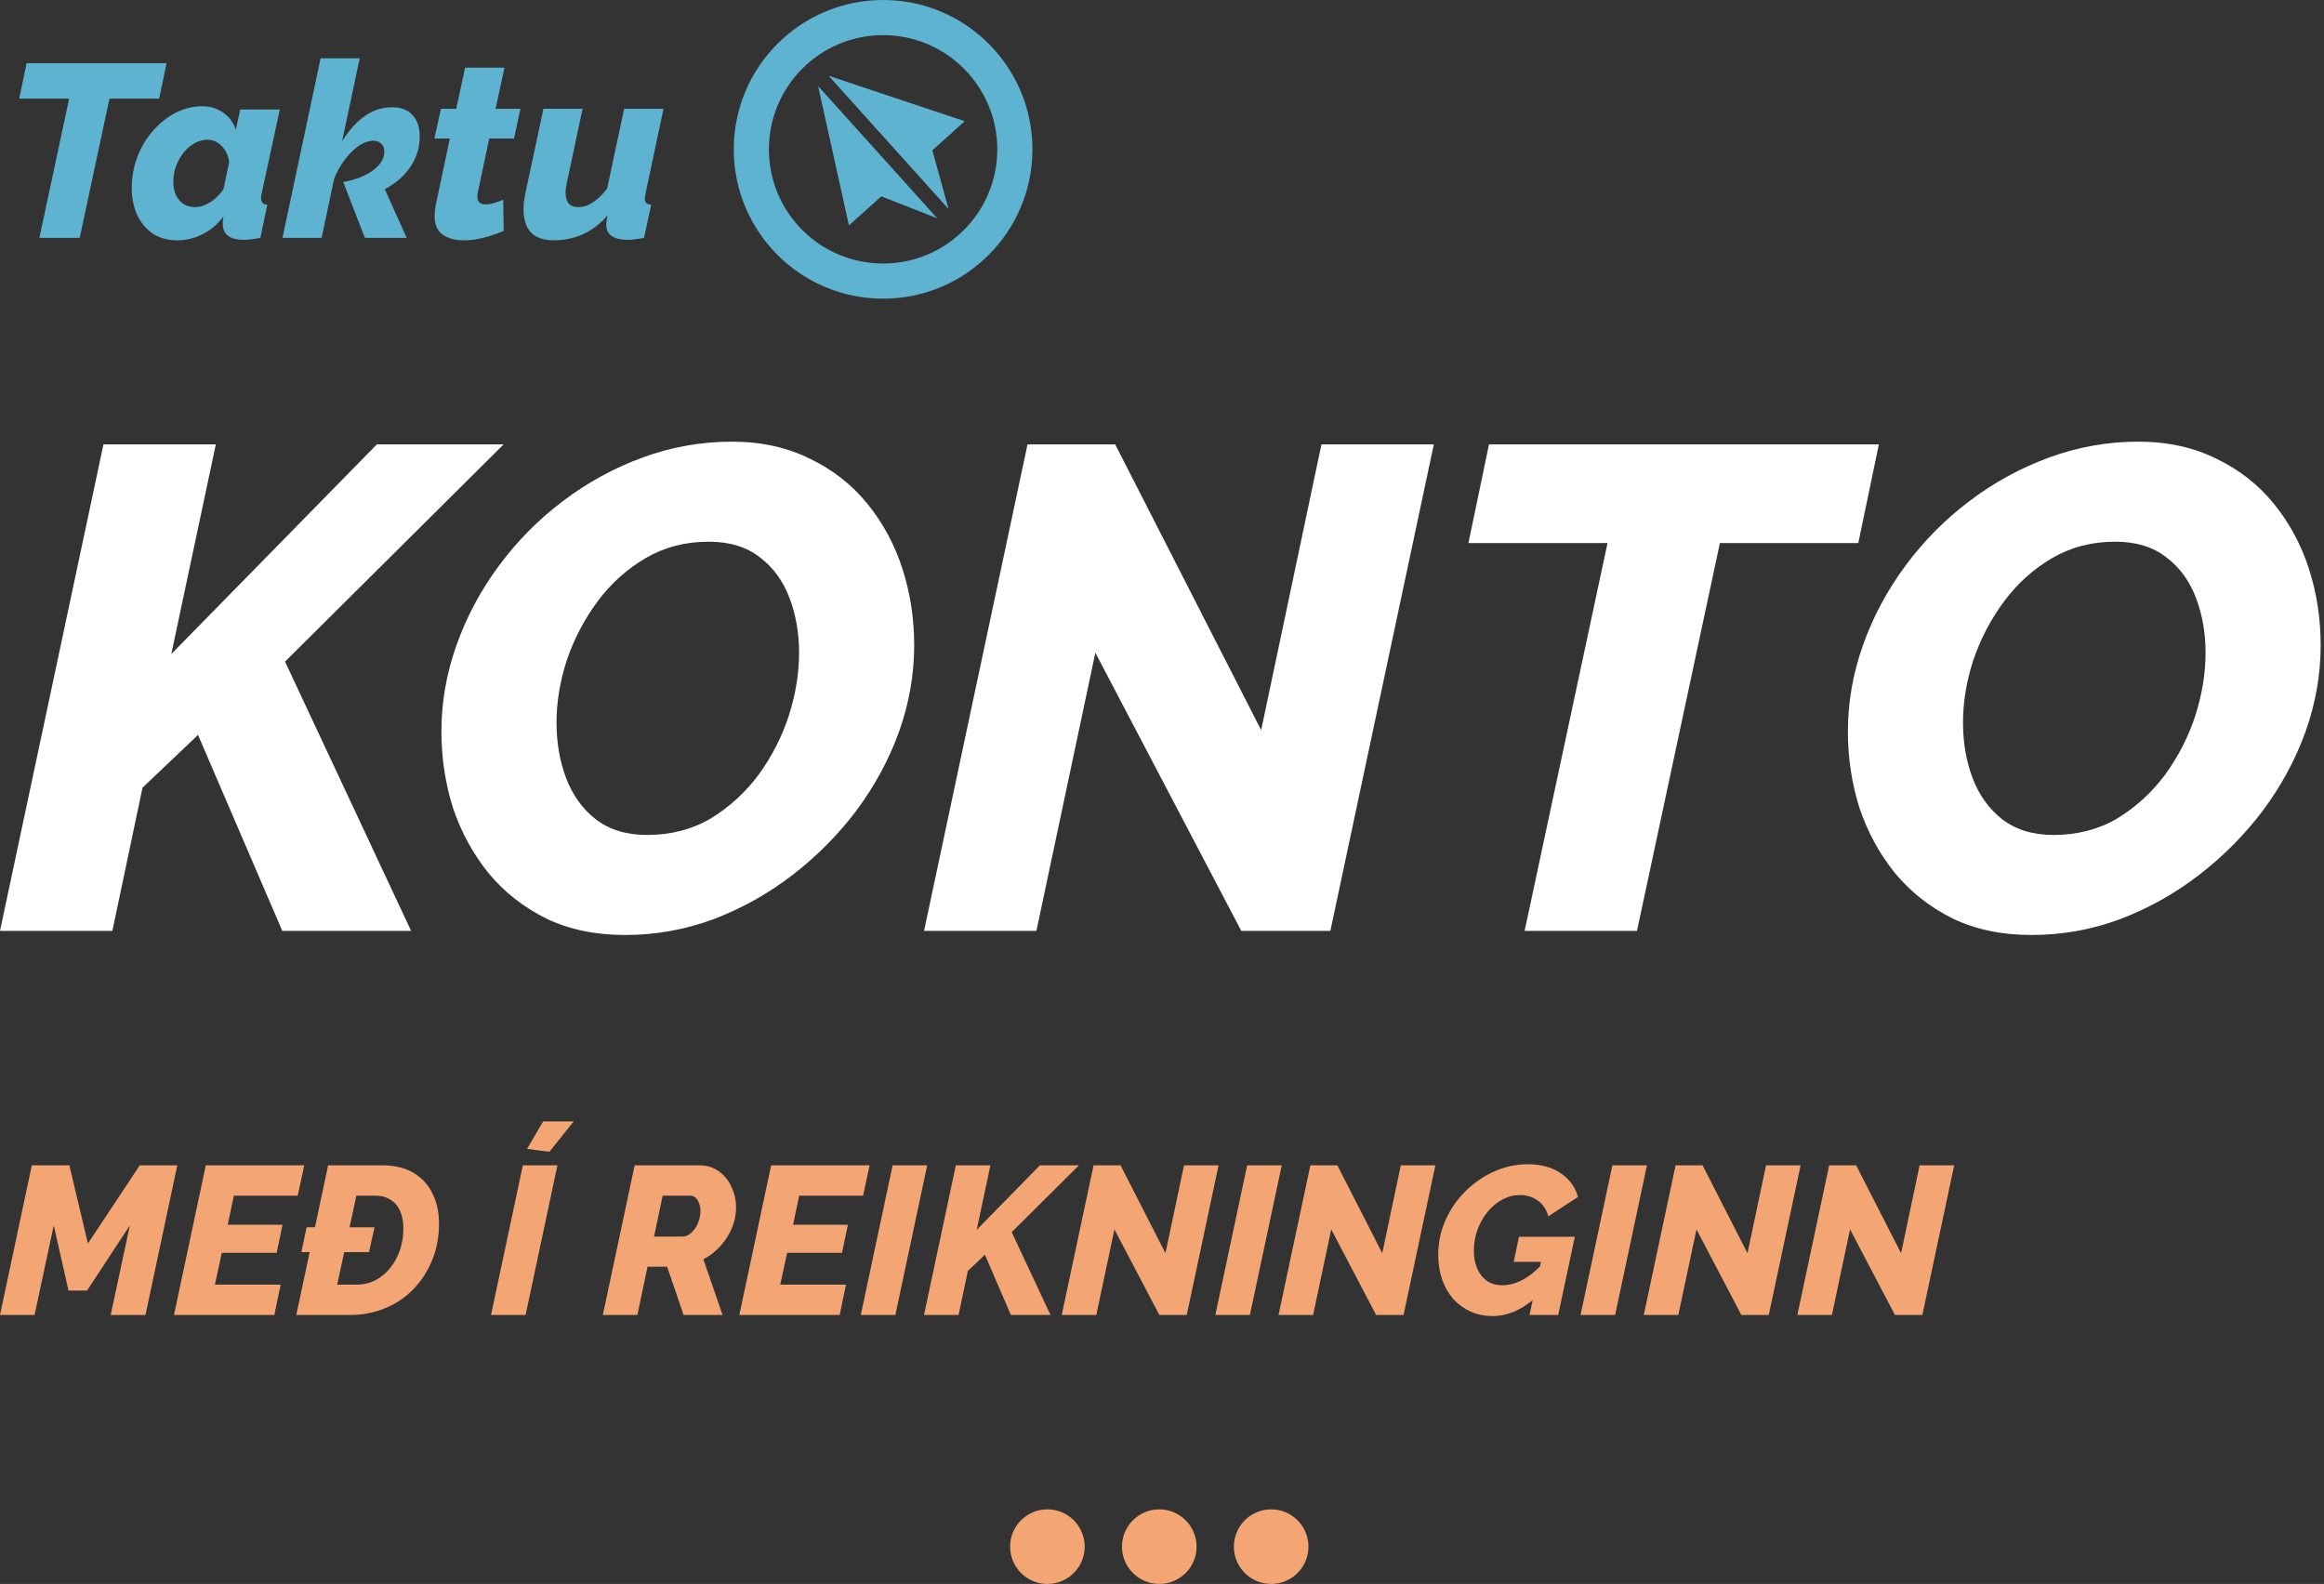 <svg width="559" height="381" viewBox="0 0 559 381" fill="none" xmlns="http://www.w3.org/2000/svg">
<rect x="0" y="0" width="559" height="381" fill="#333333" stroke="none"/>
<path d="M488.651 224.9C481.509 224.9 475.192 223.581 469.698 220.944C464.204 218.198 459.59 214.572 455.854 210.067C452.118 205.453 449.262 200.234 447.284 194.41C445.416 188.477 444.482 182.325 444.482 175.952C444.482 168.92 445.691 161.998 448.108 155.186C450.525 148.374 453.931 142.002 458.326 136.068C462.721 130.135 467.83 124.971 473.653 120.577C479.586 116.072 486.014 112.556 492.936 110.029C499.858 107.502 506.999 106.238 514.361 106.238C521.393 106.238 527.655 107.612 533.149 110.358C538.643 112.995 543.257 116.621 546.993 121.236C550.728 125.85 553.53 131.069 555.398 136.893C557.266 142.716 558.2 148.814 558.2 155.186C558.2 162.218 556.991 169.14 554.574 175.952C552.157 182.654 548.751 188.972 544.356 194.905C539.961 200.728 534.852 205.892 529.029 210.397C523.206 214.902 516.833 218.472 509.911 221.109C503.099 223.636 496.012 224.9 488.651 224.9ZM493.925 200.838C499.638 200.838 504.747 199.519 509.252 196.883C513.757 194.136 517.602 190.62 520.788 186.335C523.975 181.94 526.392 177.215 528.04 172.161C529.688 166.997 530.512 161.943 530.512 156.999C530.512 152.275 529.743 147.88 528.205 143.814C526.667 139.749 524.304 136.508 521.118 134.091C517.932 131.564 513.812 130.3 508.757 130.3C503.154 130.3 498.1 131.619 493.595 134.256C489.09 136.893 485.245 140.353 482.059 144.638C478.872 148.923 476.4 153.648 474.642 158.812C472.994 163.866 472.17 168.865 472.17 173.809C472.17 178.644 472.939 183.094 474.477 187.159C476.016 191.224 478.378 194.52 481.564 197.047C484.86 199.574 488.98 200.838 493.925 200.838Z" fill="white"/>
<path d="M386.664 130.631H353.208L358.152 106.898H451.928L446.984 130.631H413.692L393.751 223.912H366.722L386.664 130.631Z" fill="white"/>
<path d="M247.151 106.898H268.246L303.35 175.623L317.853 106.898H344.882L319.996 223.912H298.571L263.467 157L249.293 223.912H222.265L247.151 106.898Z" fill="white"/>
<path d="M150.344 224.9C143.203 224.9 136.885 223.581 131.391 220.944C125.898 218.198 121.283 214.572 117.548 210.067C113.812 205.453 110.955 200.234 108.978 194.41C107.11 188.477 106.176 182.325 106.176 175.952C106.176 168.92 107.384 161.998 109.802 155.186C112.219 148.374 115.625 142.002 120.02 136.068C124.414 130.135 129.524 124.971 135.347 120.577C141.28 116.072 147.707 112.556 154.629 110.029C161.551 107.502 168.693 106.238 176.054 106.238C183.086 106.238 189.349 107.612 194.842 110.358C200.336 112.995 204.951 116.621 208.686 121.236C212.422 125.85 215.224 131.069 217.091 136.893C218.959 142.716 219.893 148.814 219.893 155.186C219.893 162.218 218.685 169.14 216.267 175.952C213.85 182.654 210.444 188.972 206.049 194.905C201.654 200.728 196.545 205.892 190.722 210.397C184.899 214.902 178.526 218.472 171.604 221.109C164.792 223.636 157.706 224.9 150.344 224.9ZM155.618 200.838C161.331 200.838 166.44 199.519 170.945 196.883C175.45 194.136 179.295 190.62 182.482 186.335C185.668 181.94 188.085 177.215 189.733 172.161C191.381 166.997 192.205 161.943 192.205 156.999C192.205 152.275 191.436 147.88 189.898 143.814C188.36 139.749 185.998 136.508 182.811 134.091C179.625 131.564 175.505 130.3 170.451 130.3C164.847 130.3 159.793 131.619 155.288 134.256C150.784 136.893 146.938 140.353 143.752 144.638C140.566 148.923 138.094 153.648 136.336 158.812C134.688 163.866 133.863 168.865 133.863 173.809C133.863 178.644 134.633 183.094 136.171 187.159C137.709 191.224 140.071 194.52 143.258 197.047C146.554 199.574 150.674 200.838 155.618 200.838Z" fill="white"/>
<path d="M24.886 106.898H51.914L41.202 157.33L90.644 106.898H121.134L68.56 159.142L98.885 223.912H67.901L47.629 176.777L34.28 189.467L27.029 223.912H0L24.886 106.898Z" fill="white"/>
<path d="M133.207 57.808C128.355 57.808 125.93 55.323 125.93 50.353C125.93 49.683 125.969 49.012 126.048 48.342C126.166 47.632 126.304 46.863 126.462 46.035L130.722 26.156H140.129L136.342 43.964C136.145 44.832 136.046 45.601 136.046 46.271C136.046 48.638 137.032 49.821 139.004 49.821C139.754 49.821 140.503 49.683 141.253 49.407C142.002 49.091 142.791 48.598 143.619 47.928C144.447 47.257 145.256 46.39 146.045 45.325L150.127 26.156H159.593L155.274 46.567C155.234 46.804 155.195 47.021 155.156 47.218C155.116 47.415 155.096 47.612 155.096 47.809C155.096 48.717 155.609 49.19 156.635 49.229L154.919 57.216C154.051 57.374 153.282 57.492 152.612 57.571C151.941 57.65 151.369 57.69 150.896 57.69C149.358 57.69 148.115 57.394 147.169 56.802C146.262 56.21 145.808 55.244 145.808 53.903C145.808 53.745 145.828 53.588 145.867 53.43C145.907 53.233 145.946 52.996 145.986 52.72C146.025 52.444 146.064 52.148 146.104 51.832C144.329 53.883 142.337 55.402 140.129 56.388C137.959 57.334 135.652 57.808 133.207 57.808Z" fill="#5EB3D1"/>
<path d="M104.536 51.951C104.536 51.556 104.555 51.162 104.595 50.768C104.634 50.373 104.693 49.959 104.772 49.525L108.204 33.315H104.477L106.074 26.156H109.742L111.872 16.276H121.338L119.208 26.156H125.183L123.645 33.315H117.67L114.948 46.271C114.909 46.429 114.869 46.607 114.83 46.804C114.83 46.962 114.83 47.119 114.83 47.277C114.83 47.948 115.007 48.441 115.362 48.756C115.757 49.032 116.25 49.17 116.841 49.17C117.275 49.17 117.729 49.111 118.202 48.993C118.675 48.874 119.149 48.736 119.622 48.579C120.135 48.421 120.608 48.243 121.042 48.046L121.16 55.56C120.214 55.954 119.188 56.329 118.084 56.684C117.019 57.039 115.915 57.315 114.771 57.512C113.666 57.709 112.562 57.808 111.458 57.808C109.486 57.808 107.829 57.354 106.488 56.447C105.187 55.54 104.536 54.041 104.536 51.951Z" fill="#5EB3D1"/>
<path d="M82.56 43.787C85.676 43.195 88.102 42.229 89.837 40.888C91.573 39.547 92.44 38.087 92.44 36.51C92.44 35.642 92.184 34.991 91.671 34.557C91.198 34.084 90.587 33.847 89.837 33.847C88.575 33.847 87.254 34.36 85.873 35.386C84.532 36.411 83.29 37.792 82.146 39.527C81.042 41.223 80.233 43.057 79.721 45.029L81.318 35.622C82.422 33.611 83.625 31.875 84.927 30.416C86.268 28.917 87.727 27.774 89.305 26.985C90.882 26.196 92.559 25.802 94.333 25.802C96.503 25.802 98.139 26.433 99.244 27.695C100.388 28.917 100.96 30.613 100.96 32.783C100.96 35.425 100.23 37.851 98.77 40.059C97.351 42.229 95.28 44.043 92.559 45.502L97.824 57.216H87.766L82.56 43.787ZM77.117 14.028H86.524L77.354 57.216H67.947L77.117 14.028Z" fill="#5EB3D1"/>
<path d="M42.697 57.809C40.41 57.809 38.438 57.276 36.781 56.211C35.164 55.107 33.902 53.608 32.995 51.715C32.127 49.782 31.693 47.613 31.693 45.207C31.693 42.565 32.147 40.06 33.054 37.694C33.961 35.327 35.204 33.257 36.781 31.482C38.359 29.667 40.154 28.228 42.165 27.163C44.216 26.098 46.365 25.565 48.614 25.565C50.625 25.565 52.341 26.098 53.761 27.163C55.22 28.188 56.206 29.549 56.719 31.245L57.784 26.334H67.309L62.931 46.568C62.891 46.804 62.852 47.021 62.812 47.219C62.812 47.416 62.812 47.613 62.812 47.81C62.812 48.717 63.305 49.191 64.291 49.23L62.635 57.217C61.767 57.375 60.998 57.493 60.328 57.572C59.657 57.651 59.085 57.69 58.612 57.69C57.074 57.69 55.851 57.395 54.944 56.803C54.037 56.172 53.583 55.146 53.583 53.726C53.583 53.569 53.583 53.411 53.583 53.253C53.583 53.095 53.603 52.918 53.642 52.721C53.682 52.523 53.721 52.306 53.761 52.07C52.301 54.002 50.586 55.442 48.614 56.389C46.681 57.335 44.709 57.809 42.697 57.809ZM46.957 49.822C47.549 49.822 48.14 49.723 48.732 49.526C49.363 49.289 49.974 48.993 50.566 48.639C51.158 48.283 51.73 47.83 52.282 47.278C52.834 46.726 53.327 46.134 53.761 45.503L55.121 38.995C55.003 37.93 54.688 37.003 54.175 36.215C53.702 35.426 53.09 34.795 52.341 34.321C51.591 33.848 50.803 33.611 49.974 33.611C48.87 33.611 47.825 33.888 46.839 34.44C45.853 34.992 44.965 35.741 44.176 36.688C43.427 37.634 42.816 38.719 42.343 39.942C41.909 41.125 41.692 42.367 41.692 43.669C41.692 44.852 41.889 45.917 42.283 46.864C42.717 47.771 43.328 48.501 44.117 49.053C44.906 49.565 45.853 49.822 46.957 49.822Z" fill="#5EB3D1"/>
<path d="M16.629 23.731H4.619L6.394 15.212H40.057L38.282 23.731H26.331L19.173 57.217H9.47L16.629 23.731Z" fill="#5EB3D1"/>
<path fill-rule="evenodd" clip-rule="evenodd" d="M212.415 8.452C227.585 8.452 239.883 20.75 239.883 35.92C239.883 51.09 227.585 63.388 212.415 63.388C197.245 63.388 184.947 51.09 184.947 35.92C184.947 20.75 197.245 8.452 212.415 8.452ZM248.335 35.92C248.335 16.082 232.253 0 212.415 0C192.577 0 176.496 16.082 176.496 35.92C176.496 55.758 192.577 71.839 212.415 71.839C232.253 71.839 248.335 55.758 248.335 35.92Z" fill="#5EB3D1"/>
<path d="M204.197 54.227L211.976 47.223L225.414 52.497L216.04 42.075L196.785 20.7L204.195 54.227H204.197ZM228.158 50.264L224.263 36.159L232.044 29.154L199.304 18.223L218.66 39.722L228.154 50.266L228.158 50.264Z" fill="#5EB3D1"/>
<path d="M439.98 280.302H446.47L457.272 301.448L461.734 280.302H470.051L462.393 316.306H455.801L445 295.718L440.639 316.306H432.322L439.98 280.302Z" fill="#F4A574"/>
<path d="M403.036 280.302H409.527L420.328 301.448L424.791 280.302H433.107L425.45 316.306H418.858L408.056 295.718L403.695 316.306H395.379L403.036 280.302Z" fill="#F4A574"/>
<path d="M387.833 280.302H396.149L388.492 316.306H380.176L387.833 280.302Z" fill="#F4A574"/>
<path d="M359.027 316.559C357.1 316.559 355.342 316.204 353.753 315.494C352.164 314.784 350.778 313.787 349.594 312.502C348.445 311.184 347.549 309.629 346.907 307.837C346.265 306.011 345.943 304.017 345.943 301.853C345.943 298.878 346.535 296.072 347.718 293.435C348.901 290.798 350.507 288.483 352.536 286.488C354.598 284.46 356.897 282.888 359.432 281.772C362.002 280.623 364.689 280.048 367.495 280.048C370.639 280.048 373.259 280.758 375.355 282.178C377.485 283.598 378.888 285.508 379.564 287.908L372.414 292.573C372.008 290.984 371.18 289.733 369.929 288.821C368.712 287.908 367.275 287.452 365.619 287.452C364.165 287.452 362.762 287.806 361.41 288.516C360.058 289.226 358.858 290.224 357.81 291.508C356.795 292.759 355.984 294.196 355.375 295.819C354.801 297.408 354.513 299.098 354.513 300.89C354.513 302.479 354.784 303.898 355.325 305.149C355.866 306.4 356.643 307.381 357.657 308.091C358.672 308.8 359.889 309.155 361.308 309.155C362.931 309.155 364.554 308.733 366.177 307.888C367.833 307.009 369.439 305.724 370.994 304.034L369.27 312.249C367.58 313.702 365.889 314.784 364.199 315.494C362.542 316.204 360.818 316.559 359.027 316.559ZM370.639 303.527H364.098L365.365 297.492H378.803L374.797 316.306H367.901L370.639 303.527Z" fill="#F4A574"/>
<path d="M315.187 280.302H321.677L332.479 301.448L336.941 280.302H345.258L337.6 316.306H331.008L320.207 295.718L315.846 316.306H307.529L315.187 280.302Z" fill="#F4A574"/>
<path d="M299.983 280.302H308.3L300.643 316.306H292.326L299.983 280.302Z" fill="#F4A574"/>
<path d="M263.04 280.302H269.531L280.332 301.448L284.795 280.302H293.111L285.454 316.306H278.862L268.06 295.718L263.699 316.306H255.383L263.04 280.302Z" fill="#F4A574"/>
<path d="M229.911 280.302H238.228L234.931 295.819L250.144 280.302H259.526L243.349 296.377L252.68 316.306H243.146L236.909 301.803L232.802 305.708L230.57 316.306H222.254L229.911 280.302Z" fill="#F4A574"/>
<path d="M214.706 280.302H223.022L215.365 316.306H207.049L214.706 280.302Z" fill="#F4A574"/>
<path d="M185.489 280.302H209.171L207.599 287.604H192.234L190.763 294.602H203.948L202.528 301.346H189.343L187.67 309.004H203.491L201.97 316.306H177.832L185.489 280.302Z" fill="#F4A574"/>
<path d="M145 316.306L152.657 280.302H168.124C170.017 280.302 171.623 280.792 172.941 281.772C174.294 282.753 175.308 284.02 175.984 285.576C176.694 287.097 177.049 288.72 177.049 290.444C177.049 291.695 176.863 292.929 176.491 294.146C176.119 295.363 175.578 296.529 174.868 297.645C174.158 298.76 173.313 299.774 172.333 300.687C171.386 301.566 170.338 302.31 169.189 302.918L173.803 316.306H164.422L160.467 304.693H155.751L153.316 316.306H145ZM164.219 297.442C164.692 297.442 165.183 297.29 165.69 296.985C166.197 296.647 166.653 296.208 167.059 295.667C167.498 295.092 167.836 294.433 168.073 293.689C168.344 292.945 168.479 292.151 168.479 291.306C168.479 290.562 168.36 289.92 168.124 289.379C167.921 288.804 167.634 288.365 167.262 288.06C166.89 287.756 166.484 287.604 166.045 287.604H159.402L157.323 297.442H164.219Z" fill="#F4A574"/>
<path d="M125.766 280.301H134.082L126.425 316.305H118.108L125.766 280.301ZM132.155 277.055L126.78 276.345L130.634 269.753H137.987L132.155 277.055Z" fill="#F4A574"/>
<path d="M73.751 295.211H90.08L88.762 301.194H72.484L73.751 295.211ZM78.924 280.302H91.804C94.948 280.302 97.534 280.927 99.563 282.178C101.591 283.429 103.096 285.102 104.076 287.198C105.09 289.294 105.597 291.661 105.597 294.298C105.597 297.476 105.056 300.4 103.975 303.071C102.893 305.741 101.388 308.074 99.461 310.069C97.534 312.063 95.252 313.601 92.615 314.683C90.012 315.765 87.19 316.306 84.147 316.306H71.267L78.924 280.302ZM85.668 309.004C87.392 309.004 88.948 308.649 90.334 307.939C91.72 307.195 92.903 306.198 93.883 304.947C94.897 303.696 95.675 302.259 96.216 300.636C96.757 299.014 97.027 297.307 97.027 295.515C97.027 293.926 96.774 292.54 96.267 291.357C95.76 290.173 94.999 289.261 93.985 288.618C92.971 287.942 91.737 287.604 90.283 287.604H85.719L81.104 309.004H85.668Z" fill="#F4A574"/>
<path d="M49.503 280.302H73.184L71.612 287.604H56.247L54.777 294.602H67.961L66.541 301.346H53.357L51.684 309.004H67.505L65.984 316.306H41.846L49.503 280.302Z" fill="#F4A574"/>
<path d="M7.657 280.302H16.684L21.146 299.115L33.621 280.302H42.647L34.99 316.306H26.623L31.237 294.754L20.943 310.424H16.481L12.931 294.754L8.316 316.306H0L7.657 280.302Z" fill="#F4A574"/>
<path d="M251.934 381C256.888 381 260.905 376.984 260.905 372.029C260.905 367.075 256.888 363.059 251.934 363.059C246.979 363.059 242.963 367.075 242.963 372.029C242.963 376.984 246.979 381 251.934 381Z" fill="#F4A574"/>
<path d="M278.846 381C283.8 381 287.817 376.984 287.817 372.029C287.817 367.075 283.8 363.059 278.846 363.059C273.891 363.059 269.875 367.075 269.875 372.029C269.875 376.984 273.891 381 278.846 381Z" fill="#F4A574"/>
<path d="M305.758 381C310.712 381 314.729 376.984 314.729 372.029C314.729 367.075 310.712 363.059 305.758 363.059C300.803 363.059 296.787 367.075 296.787 372.029C296.787 376.984 300.803 381 305.758 381Z" fill="#F4A574"/>
</svg>
